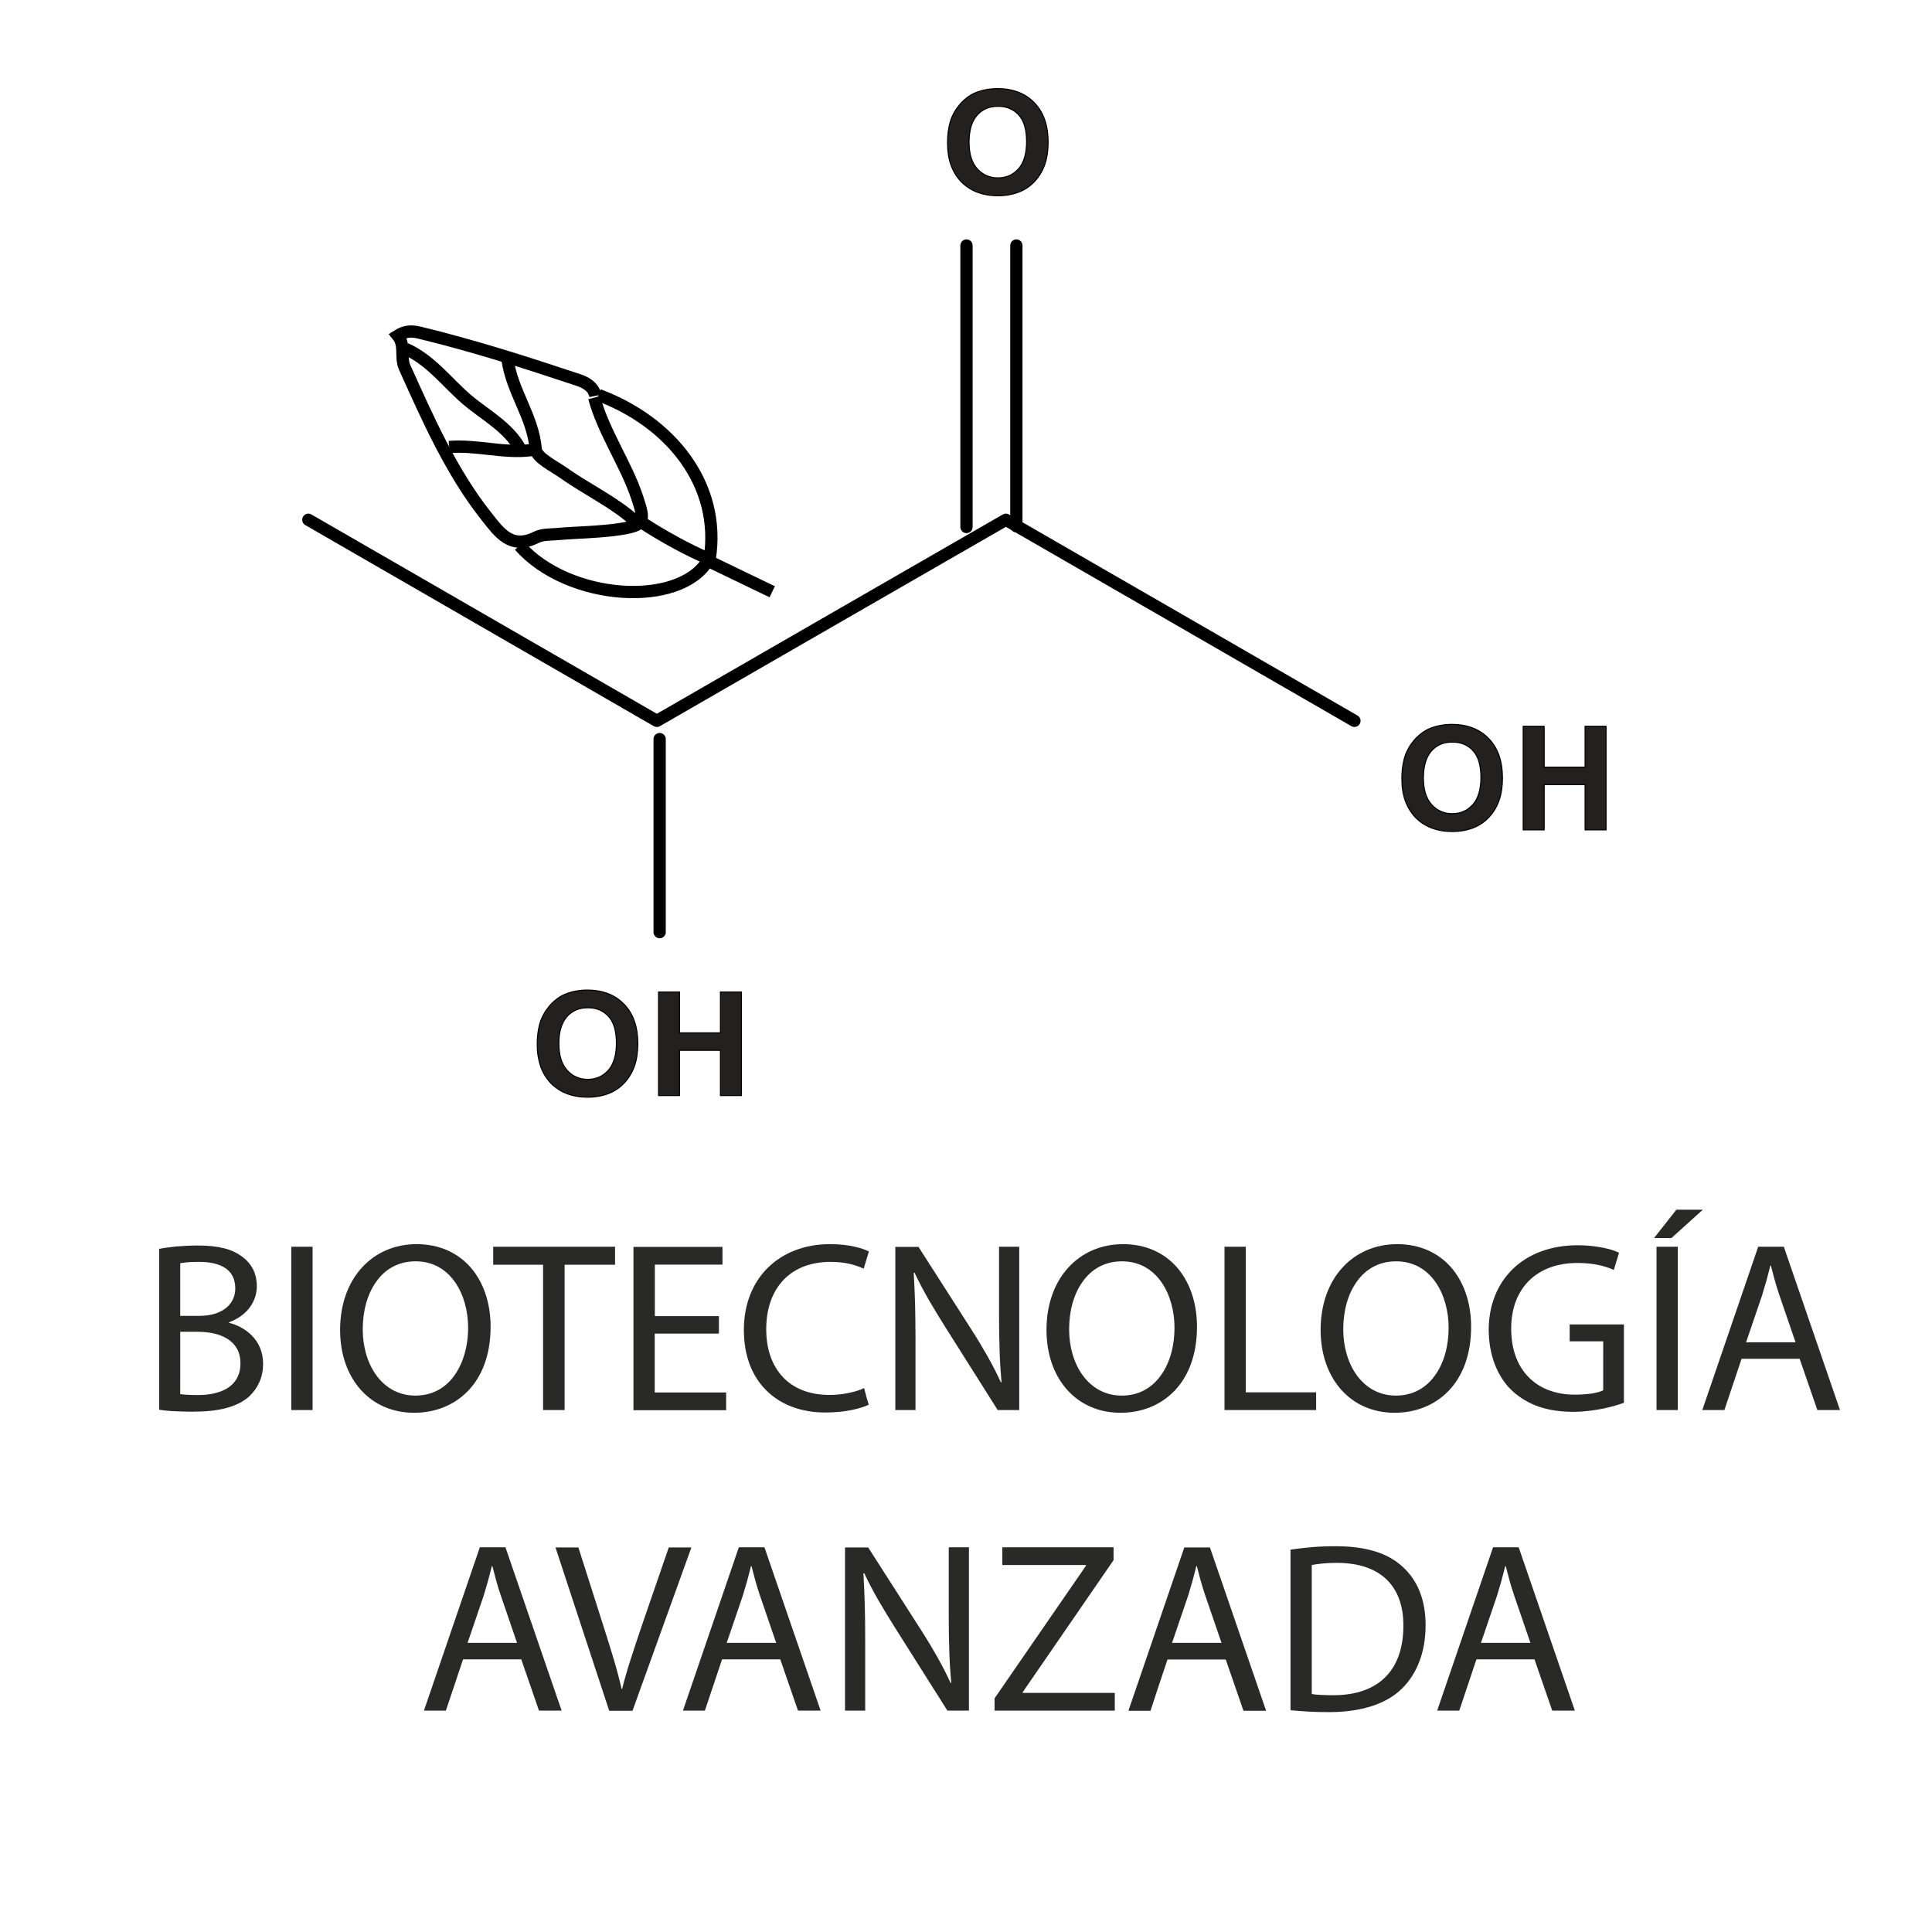 <svg xml:space="preserve" style="enable-background:new 0 0 1417.3 1417.3;" viewBox="0 0 1417.3 1417.3" y="0px" x="0px" xmlns:xlink="http://www.w3.org/1999/xlink" xmlns="http://www.w3.org/2000/svg" id="Capa_1" version="1.1">
<style type="text/css">
	.st0{fill:#292928;}
	.st1{enable-background:new    ;}
	.st2{fill:#24201E;stroke:#000000;stroke-width:0.75;stroke-miterlimit:10;}
	.st3{fill:none;stroke:#000000;stroke-width:9;stroke-linecap:round;stroke-linejoin:round;}
	.st4{fill:none;stroke:#000000;stroke-width:9;stroke-miterlimit:10;}
</style>
<g>
	<path d="M116.6,916.2c3.4-0.7,7.8-1.3,12.7-1.8c4.9-0.4,10.3-0.7,15.8-0.7c7.8,0,14.2,0.7,19.6,2.1s9.8,3.6,13.6,6.6
		c3.1,2.3,5.6,5.3,7.4,8.8c1.7,3.5,2.7,7.7,2.7,12.4c0,5.8-1.9,11.2-5.4,15.8c-3.5,4.6-8.6,8.3-15,10.6v0.2v0.2
		c5.7,1.4,12,4.5,16.8,9.4c4.8,4.9,8.2,11.7,8.2,20.6c0,5.2-1,9.7-2.8,13.7c-1.8,4-4.3,7.4-7.4,10.3c-4.2,3.8-9.7,6.6-16.7,8.5
		s-15.3,2.7-25.1,2.7c-5.4,0-10.1-0.2-14.2-0.4s-7.4-0.6-10-1v-58.9V916.2z M132.2,965.3h7.1h7.1c8.2,0,14.8-2.1,19.3-5.7
		s6.9-8.6,6.9-14.4c0-7-2.7-11.9-7.4-15c-4.7-3.1-11.3-4.5-19.2-4.5c-3.6,0-6.4,0.1-8.6,0.3s-3.9,0.5-5.2,0.7V946V965.3z
		 M132.2,1022.7c1.5,0.3,3.4,0.4,5.6,0.5c2.2,0.1,4.7,0.2,7.5,0.2c8.1,0,15.8-1.5,21.6-5.1c5.7-3.6,9.5-9.5,9.5-18.2
		c0-8.2-3.5-14-9.2-17.7c-5.7-3.7-13.5-5.4-22-5.4h-6.5h-6.5v22.9V1022.7z" class="st0"></path>
	<path d="M229.3,914.6v59.9v59.9h-7.8h-7.8v-59.9v-59.9h7.8H229.3z" class="st0"></path>
	<path d="M359.9,973.3c0,20.6-6.3,36.4-16.5,47c-10.2,10.6-24.2,16.1-39.6,16.1c-16,0-29.5-6.1-39.1-16.8
		c-9.6-10.7-15.2-25.9-15.2-44c0-19,6-34.8,16-45.7c10-11,24-17.2,40.2-17.2c16.5,0,30.1,6.3,39.5,17
		C354.5,940.4,359.9,955.5,359.9,973.3z M266.1,975.2c0,12.8,3.5,24.9,10.1,33.9c6.6,8.9,16.2,14.7,28.5,14.7
		c12.4,0,22.1-5.6,28.6-14.7s10.1-21.5,10.1-35.1c0-11.9-3.1-24.1-9.5-33.3c-6.4-9.2-16-15.4-29-15.4c-12.9,0-22.6,5.9-29,15.1
		C269.3,949.6,266.1,962.1,266.1,975.2z" class="st0"></path>
	<path d="M398.6,927.8h-18.4h-18.4v-6.6v-6.6h44.7h44.7v6.6v6.6h-18.5h-18.5v53.3v53.3h-7.9h-7.9v-53.3V927.8z" class="st0"></path>
	<path d="M527.3,978.3h-23.5h-23.5v21.6v21.6h26.2h26.2v6.5v6.5h-34h-34v-59.9v-59.9h32.6H530v6.5v6.5h-24.8h-24.8v18.9
		v18.9h23.5h23.5v6.4V978.3z" class="st0"></path>
	<path d="M637.3,1030.5c-2.9,1.4-7.2,2.8-12.6,3.9s-12,1.8-19.3,1.8c-17,0-32-5.3-42.6-15.6
		c-10.7-10.2-17.1-25.4-17.1-45c0-18.8,6.4-34.5,17.5-45.5s26.9-17.4,45.6-17.4c7.5,0,13.7,0.8,18.4,1.9s8.2,2.4,10.2,3.5l-1.9,6.3
		l-1.9,6.3c-3-1.4-6.5-2.7-10.6-3.6c-4.1-0.9-8.7-1.4-13.7-1.4c-14.2,0-26,4.5-34.2,12.9c-8.2,8.4-13,20.8-13,36.5
		c0,14.7,4.3,26.7,12.2,35.1c7.9,8.4,19.5,13.1,34.2,13.1c4.8,0,9.6-0.5,13.9-1.4c4.4-0.9,8.4-2.1,11.5-3.6l1.6,6.1L637.3,1030.5z" class="st0"></path>
	<path d="M656.8,1034.5v-59.9v-59.9h8.5h8.5l19.4,30.3l19.4,30.3c4.5,7,8.5,13.7,12.1,20.1s6.8,12.7,9.6,18.8l0.2-0.1
		l0.2-0.1c-0.7-8-1.2-15.6-1.4-23.6c-0.3-8-0.4-16.3-0.4-25.6v-25.1v-25.1h7.4h7.4v59.9v59.9h-7.9h-7.9l-19.2-30.4l-19.2-30.4
		c-4.2-6.7-8.3-13.4-12.2-20.1c-3.8-6.7-7.4-13.4-10.4-19.9l-0.3,0.1l-0.3,0.1c0.4,7.6,0.8,14.9,1,22.9c0.2,8,0.3,16.6,0.3,26.5
		v25.6v25.6h-7.3H656.8z" class="st0"></path>
	<path d="M878.1,973.3c0,20.6-6.3,36.4-16.5,47s-24.2,16.1-39.6,16.1c-16,0-29.5-6.1-39.1-16.8s-15.2-25.9-15.2-44
		c0-19,6-34.8,16-45.7c10-11,24-17.2,40.2-17.2c16.5,0,30.1,6.3,39.5,17C872.7,940.4,878.1,955.5,878.1,973.3z M784.3,975.2
		c0,12.8,3.5,24.9,10.1,33.9c6.6,8.9,16.2,14.7,28.5,14.7c12.4,0,22.1-5.6,28.6-14.7c6.6-9,10.1-21.5,10.1-35.1
		c0-11.9-3.1-24.1-9.5-33.3c-6.4-9.2-16-15.4-29-15.4c-12.9,0-22.6,5.9-29,15.1C787.5,949.6,784.3,962.1,784.3,975.2z" class="st0"></path>
	<path d="M898.3,914.6h7.8h7.8v53.4v53.4h25.8h25.8v6.5v6.5h-33.6h-33.6v-59.9V914.6z" class="st0"></path>
	<path d="M1079.2,973.3c0,20.6-6.3,36.4-16.5,47c-10.2,10.6-24.2,16.1-39.6,16.1c-16,0-29.5-6.1-39.1-16.8
		s-15.2-25.9-15.2-44c0-19,6-34.8,16-45.7c10-11,24-17.2,40.2-17.2c16.5,0,30.1,6.3,39.5,17C1073.8,940.4,1079.2,955.5,1079.2,973.3
		z M985.4,975.2c0,12.8,3.5,24.9,10.1,33.9c6.6,8.9,16.2,14.7,28.5,14.7c12.4,0,22.1-5.6,28.6-14.7c6.6-9,10.1-21.5,10.1-35.1
		c0-11.9-3.1-24.1-9.5-33.3c-6.4-9.2-16-15.4-29-15.4c-12.9,0-22.6,5.9-29,15.1C988.6,949.6,985.4,962.1,985.4,975.2z" class="st0"></path>
	<path d="M1191.3,1029.1c-3.5,1.2-8.7,2.9-15.1,4.2c-6.4,1.3-13.9,2.4-22.1,2.4c-9.1,0-17.5-1.2-25-3.7
		c-7.5-2.6-14.2-6.5-20.2-12.1c-5.2-5-9.4-11.5-12.3-19c-2.9-7.6-4.5-16.2-4.5-25.6c0.1-17.9,6.3-33.3,17.6-44.3
		s27.6-17.5,47.8-17.5c7,0,13.2,0.8,18.4,1.8s9.2,2.4,11.8,3.7l-1.9,6.3l-1.9,6.3c-3.2-1.4-6.9-2.7-11.2-3.6
		c-4.3-0.9-9.4-1.5-15.5-1.5c-14.7,0-26.8,4.5-35.3,12.8s-13.3,20.3-13.3,35.4c0,15.2,4.6,27.3,12.8,35.6
		c8.1,8.3,19.8,12.8,33.9,12.8c5.1,0,9.4-0.4,12.9-0.9c3.5-0.6,6.1-1.4,7.9-2.3v-17.9V984h-12.3h-12.3v-6.2v-6.2h19.9h19.9v28.8
		V1029.1z" class="st0"></path>
	<path d="M1249.2,887.4l-11.5,10.4l-11.5,10.4h-6.4h-6.4l8.2-10.4l8.2-10.4h9.6H1249.2z M1230.8,914.6v59.9v59.9h-7.8
		h-7.8v-59.9v-59.9h7.8H1230.8z" class="st0"></path>
	<path d="M1277.6,996.8l-6.3,18.8l-6.3,18.8h-8.1h-8.1l20.5-59.9l20.5-59.9h9.4h9.4l20.6,59.9l20.6,59.9h-8.3h-8.3
		l-6.5-18.8l-6.5-18.8H1299H1277.6z M1317.2,984.7l-5.9-17.2l-5.9-17.2c-1.3-3.9-2.5-7.6-3.5-11.3c-1-3.6-1.9-7.1-2.8-10.6h-0.2
		h-0.2c-0.9,3.6-1.8,7.2-2.8,10.8s-2.1,7.3-3.2,10.9l-5.9,17.3l-5.9,17.3h18.2H1317.2z" class="st0"></path>
</g>
<g>
	<path d="M339.7,1217.3l-6.3,18.8l-6.3,18.8h-8.1H311l20.5-59.9l20.5-59.9h9.4h9.4l20.6,59.9l20.6,59.9h-8.3h-8.3
		l-6.5-18.8l-6.5-18.8h-21.4H339.7z M379.3,1205.2l-5.9-17.2l-5.9-17.2c-1.3-3.9-2.5-7.6-3.5-11.3s-1.9-7.1-2.8-10.6h-0.2h-0.2
		c-0.9,3.6-1.8,7.2-2.8,10.8c-1,3.6-2.1,7.3-3.2,10.9l-5.9,17.3l-5.9,17.3h18.2H379.3z" class="st0"></path>
	<path d="M446.9,1255l-19.7-59.9l-19.7-59.9h8.4h8.4l9.4,29.5l9.4,29.5c2.6,8.1,5,15.8,7.2,23.2
		c2.2,7.4,4.1,14.6,5.7,21.6h0.2h0.2c1.7-6.9,3.8-14.2,6.2-21.6c2.4-7.5,5-15.2,7.6-23l10.2-29.6l10.2-29.6h8.3h8.3l-21.6,59.9
		l-21.6,59.9h-8.6H446.9z" class="st0"></path>
	<path d="M529.7,1217.3l-6.3,18.8l-6.3,18.8h-8.1H501l20.5-59.9l20.5-59.9h9.4h9.4l20.6,59.9l20.6,59.9h-8.3h-8.3
		l-6.5-18.8l-6.5-18.8h-21.4H529.7z M569.4,1205.2l-5.9-17.2l-5.9-17.2c-1.3-3.9-2.5-7.6-3.5-11.3s-1.9-7.1-2.8-10.6h-0.2h-0.2
		c-0.9,3.6-1.8,7.2-2.8,10.8c-1,3.6-2.1,7.3-3.2,10.9l-5.9,17.3l-5.9,17.3h18.2H569.4z" class="st0"></path>
	<path d="M619.9,1255v-59.9v-59.9h8.5h8.5l19.4,30.3l19.4,30.3c4.5,7,8.5,13.7,12.1,20.1s6.8,12.7,9.6,18.8l0.2-0.1
		l0.2-0.1c-0.7-8-1.2-15.6-1.4-23.6c-0.3-8-0.4-16.3-0.4-25.6v-25.1v-25.1h7.4h7.4v59.9v59.9h-7.9h-7.9l-19.2-30.4l-19.2-30.4
		c-4.2-6.7-8.3-13.4-12.2-20.1c-3.8-6.7-7.4-13.4-10.4-19.9l-0.3,0.1l-0.3,0.1c0.4,7.6,0.8,14.9,1,22.9c0.2,8,0.3,16.6,0.3,26.5
		v25.6v25.6h-7.3H619.9z" class="st0"></path>
	<path d="M729.6,1245.9l33.5-48.6l33.5-48.6v-0.3v-0.3H766h-30.7v-6.5v-6.5h40.8h40.8v4.7v4.7l-33.3,48.4l-33.3,48.4
		v0.3v0.3H784h33.8v6.5v6.5h-44.1h-44.1v-4.5V1245.9z" class="st0"></path>
	<path d="M856.5,1217.3l-6.3,18.8L844,1255h-8.1h-8.1l20.5-59.9l20.5-59.9h9.4h9.4l20.6,59.9l20.6,59.9h-8.3h-8.3
		l-6.5-18.8l-6.5-18.8h-21.4H856.5z M896.1,1205.2l-5.9-17.2l-5.9-17.2c-1.3-3.9-2.5-7.6-3.5-11.3s-1.9-7.1-2.8-10.6h-0.2h-0.2
		c-0.9,3.6-1.8,7.2-2.8,10.8c-1,3.6-2.1,7.3-3.2,10.9l-5.9,17.3l-5.9,17.3h18.2H896.1z" class="st0"></path>
	<path d="M946.7,1136.8c4.7-0.7,9.9-1.3,15.5-1.8s11.5-0.7,17.7-0.7c11.2,0,20.8,1.3,28.9,3.8c8.1,2.5,14.7,6.3,20,11.1
		c5.4,4.9,9.6,10.8,12.5,17.9s4.5,15.4,4.5,25.1c0,9.8-1.5,18.7-4.5,26.5c-2.9,7.8-7.3,14.6-12.9,20.1c-5.7,5.6-13.1,9.9-22.1,12.8
		c-9,2.9-19.5,4.4-31.3,4.4c-5.6,0-10.7-0.1-15.4-0.4s-9-0.6-12.9-1v-58.9V1136.8z M962.3,1242.7c2,0.4,4.4,0.6,7.1,0.7
		c2.7,0.1,5.7,0.2,8.7,0.2c16.7,0,29.5-4.6,38.2-13.3c8.7-8.7,13.2-21.4,13.2-37.6c0.1-14.1-3.9-25.7-12-33.7
		c-8.1-8-20.4-12.5-36.9-12.5c-4,0-7.6,0.2-10.6,0.5s-5.6,0.7-7.7,1.1v47.3V1242.7z" class="st0"></path>
	<path d="M1083.1,1217.3l-6.3,18.8l-6.3,18.8h-8.1h-8.1l20.5-59.9l20.5-59.9h9.4h9.4l20.6,59.9l20.6,59.9h-8.3h-8.3
		l-6.5-18.8l-6.5-18.8h-21.4H1083.1z M1122.7,1205.2l-5.9-17.2l-5.9-17.2c-1.3-3.9-2.5-7.6-3.5-11.3c-1-3.6-1.9-7.1-2.8-10.6h-0.2
		h-0.2c-0.9,3.6-1.8,7.2-2.8,10.8c-1,3.6-2.1,7.3-3.2,10.9l-5.9,17.3l-5.9,17.3h18.2H1122.7z" class="st0"></path>
</g>
<g class="st1">
	<path d="M695.1,104.8c0-3.9,0.3-7.4,0.9-10.7c0.6-3.2,1.4-6.2,2.6-8.8c0.9-1.9,1.9-3.8,3.1-5.5s2.5-3.4,4-4.9
		c1.5-1.5,3.1-2.9,4.7-4c1.6-1.1,3.3-2.1,5.1-2.8c2.4-1,4.9-1.8,7.7-2.3c2.7-0.5,5.6-0.8,8.7-0.8c5.6,0,10.6,0.9,15.1,2.6
		c4.5,1.7,8.4,4.3,11.8,7.8c3.4,3.5,5.9,7.6,7.6,12.5c1.7,4.8,2.5,10.4,2.5,16.5c0,6.1-0.8,11.6-2.5,16.4c-1.7,4.8-4.2,8.9-7.5,12.4
		c-3.3,3.5-7.2,6.1-11.7,7.8c-4.5,1.7-9.5,2.6-15.1,2.6c-5.7,0-10.7-0.9-15.2-2.6s-8.4-4.3-11.8-7.7c-3.3-3.5-5.8-7.6-7.5-12.3
		S695.1,110.8,695.1,104.8z M710.9,104.3c0,4.3,0.5,8.1,1.5,11.3c1,3.3,2.5,6,4.5,8.2c2,2.2,4.2,3.9,6.8,5c2.5,1.1,5.3,1.7,8.4,1.7
		c3.1,0,5.9-0.6,8.4-1.7c2.5-1.1,4.7-2.8,6.7-5c2-2.2,3.4-5,4.4-8.3c1-3.3,1.5-7.2,1.5-11.6c0-4.4-0.5-8.2-1.4-11.4
		c-1-3.3-2.4-6-4.3-8.1c-1.9-2.1-4.1-3.7-6.7-4.8c-2.5-1.1-5.4-1.6-8.6-1.6c-3.2,0-6,0.5-8.6,1.6c-2.5,1.1-4.8,2.7-6.7,4.9
		c-1.9,2.2-3.4,4.9-4.4,8.2C711.4,96.1,710.9,99.9,710.9,104.3z" class="st2"></path>
</g>
<polyline points="226.2,381.3 345.1,449.9 464,518.5 473,523.7 481.9,528.8 609.9,455 737.9,381.3 865.7,455 
	993.6,528.8" class="st3"></polyline>
<polyline points="745.6,386 745.6,283 745.6,180.1" class="st3"></polyline>
<polyline points="709,386.6 709,283.3 709,180.1" class="st3"></polyline>
<g class="st1">
	<path d="M1028.4,571.2c0-3.9,0.3-7.4,0.9-10.7s1.4-6.2,2.6-8.8c0.9-1.9,1.9-3.8,3.1-5.5c1.2-1.7,2.5-3.4,4-4.9
		c1.5-1.5,3.1-2.9,4.7-4s3.3-2.1,5.1-2.8c2.4-1,4.9-1.8,7.7-2.3s5.6-0.8,8.7-0.8c5.6,0,10.6,0.9,15.1,2.6c4.5,1.7,8.4,4.3,11.8,7.8
		c3.4,3.5,5.9,7.6,7.6,12.5c1.7,4.8,2.5,10.4,2.5,16.5c0,6.1-0.8,11.6-2.5,16.4c-1.7,4.8-4.2,8.9-7.5,12.4
		c-3.3,3.5-7.2,6.1-11.7,7.8s-9.5,2.6-15.1,2.6c-5.7,0-10.7-0.9-15.2-2.6s-8.4-4.3-11.8-7.7c-3.3-3.5-5.8-7.6-7.5-12.3
		C1029.2,582.7,1028.4,577.3,1028.4,571.2z M1044.2,570.7c0,4.3,0.5,8.1,1.5,11.3c1,3.3,2.5,6,4.5,8.2c2,2.2,4.2,3.9,6.8,5
		c2.5,1.1,5.3,1.7,8.4,1.7c3.1,0,5.9-0.6,8.4-1.7c2.5-1.1,4.7-2.8,6.7-5c2-2.2,3.4-5,4.4-8.3c1-3.3,1.5-7.2,1.5-11.6
		c0-4.4-0.5-8.2-1.4-11.4c-1-3.3-2.4-6-4.3-8.1c-1.9-2.1-4.1-3.7-6.7-4.8c-2.5-1.1-5.4-1.6-8.6-1.6c-3.2,0-6,0.5-8.6,1.6
		c-2.5,1.1-4.8,2.7-6.7,4.9c-1.9,2.2-3.4,4.9-4.4,8.2C1044.7,562.5,1044.2,566.3,1044.2,570.7z" class="st2"></path>
	<path d="M1117.4,608.8v-38v-38h7.7h7.7v15v15h15h15v-15v-15h7.7h7.7v38v38h-7.7h-7.7v-16.6v-16.6h-15h-15v16.6v16.6
		h-7.7H1117.4z" class="st2"></path>
</g>
<g class="st1">
	<path d="M394.1,766.1c0-3.9,0.3-7.4,0.9-10.7c0.6-3.2,1.4-6.2,2.6-8.8c0.9-1.9,1.9-3.8,3.1-5.5c1.2-1.7,2.5-3.4,4-4.9
		c1.5-1.5,3.1-2.9,4.7-4c1.6-1.1,3.3-2.1,5.1-2.8c2.4-1,4.9-1.8,7.7-2.3c2.7-0.5,5.6-0.8,8.7-0.8c5.6,0,10.6,0.9,15.1,2.6
		c4.5,1.7,8.4,4.3,11.8,7.8c3.4,3.5,5.9,7.6,7.6,12.5s2.5,10.4,2.5,16.5c0,6.1-0.8,11.6-2.5,16.4c-1.7,4.8-4.2,8.9-7.5,12.4
		c-3.3,3.5-7.2,6.1-11.7,7.8c-4.5,1.7-9.5,2.6-15.1,2.6c-5.7,0-10.7-0.9-15.2-2.6c-4.5-1.7-8.4-4.3-11.8-7.7
		c-3.3-3.5-5.8-7.6-7.5-12.3C395,777.6,394.1,772.2,394.1,766.1z M410,765.6c0,4.3,0.5,8.1,1.5,11.3s2.5,6,4.5,8.2
		c2,2.2,4.2,3.9,6.8,5c2.5,1.1,5.3,1.7,8.4,1.7c3.1,0,5.9-0.6,8.4-1.7c2.5-1.1,4.7-2.8,6.7-5c2-2.2,3.4-5,4.4-8.3
		c1-3.3,1.5-7.2,1.5-11.6c0-4.4-0.5-8.2-1.4-11.4c-1-3.3-2.4-6-4.3-8.1c-1.9-2.1-4.1-3.7-6.7-4.8c-2.5-1.1-5.4-1.6-8.6-1.6
		c-3.2,0-6,0.5-8.6,1.6c-2.5,1.1-4.8,2.7-6.7,4.9c-1.9,2.2-3.4,4.9-4.4,8.2C410.4,757.4,410,761.2,410,765.6z" class="st2"></path>
	<path d="M483.1,803.7v-38v-38h7.7h7.7v15v15h15h15v-15v-15h7.7h7.7v38v38h-7.7h-7.7v-16.6v-16.6h-15h-15v16.6v16.6
		h-7.7H483.1z" class="st2"></path>
</g>
<polyline points="483.9,683.8 483.9,613 483.9,542.2" class="st3"></polyline>
<g>
	<path d="M439.1,289.8c26.3,9.8,48.9,26.2,63.8,47c14.9,20.8,22.1,46,17.7,73.5c-8.7-3.8-17.1-7.9-25.3-12.4
		s-16.2-9.2-24-14.3" class="st4"></path>
	<path d="M381.1,400.3c17.9,20.3,47.3,31.7,74.7,33.7s53.1-5.4,63.4-22.7c7.8,3.8,15.7,7.6,23.6,11.4
		c7.9,3.8,15.8,7.6,23.7,11.4" class="st4"></path>
	<path d="M297.5,255.9c9.3,4.1,17,10.4,24.2,17.2c7.2,6.8,13.9,14.2,21.4,20.5c6.6,5.6,14,10.4,20.8,15.9
		c6.8,5.5,13.2,11.5,17.6,19.5" class="st4"></path>
	<path d="M372.3,263.4c1.5,11.6,6.1,22.1,10.7,32.8c4.6,10.6,9,21.4,10,33.3c0.3,3.1,3.4,6.1,7.5,9
		c4,2.9,8.9,5.6,12.6,8.2c8.7,6.2,17.9,11.5,27,17.1c9.1,5.6,18,11.4,26,18.6" class="st4"></path>
	<path d="M435.9,291.7c3.5,12.9,9.3,24.9,15.2,36.8c5.9,11.9,12.1,23.7,16.3,36.4c2.8,8.4,4.3,13.5,2.9,16.8
		c-1.3,3.3-5.5,4.8-13.9,6.2c-7.9,1.3-15.9,1.9-23.9,2.4c-8,0.5-16,0.8-24,1.5c-2.6,0.2-5.3,0.3-7.9,0.5c-2.6,0.3-5.1,0.8-7.3,1.9
		c-9.2,4.6-16,3.7-21.6,0.2c-5.6-3.5-10.1-9.6-14.7-15.4c-13.1-16.5-23.8-34.4-33.4-52.8c-9.6-18.5-18.1-37.5-26.7-56.6
		c-1.7-3.8-1.6-7.9-1.7-11.9c-0.1-4-0.6-8-3.4-11.5c2.4-1.5,4.7-2.4,7.2-2.8c2.5-0.4,5.1-0.2,8.2,0.5c19.9,4.8,39.5,10.3,59,16.2
		c19.5,5.9,38.9,12.3,58.2,18.7c2.6,0.9,5.4,2.1,7.6,3.9c2.3,1.8,4.1,4.3,4.8,7.7" class="st4"></path>
	<path d="M329.5,327.9c10.1-0.8,20.1,0.4,30.1,1.5c10,1.1,20,2.1,30.1,0.8" class="st4"></path>
</g>
</svg>
